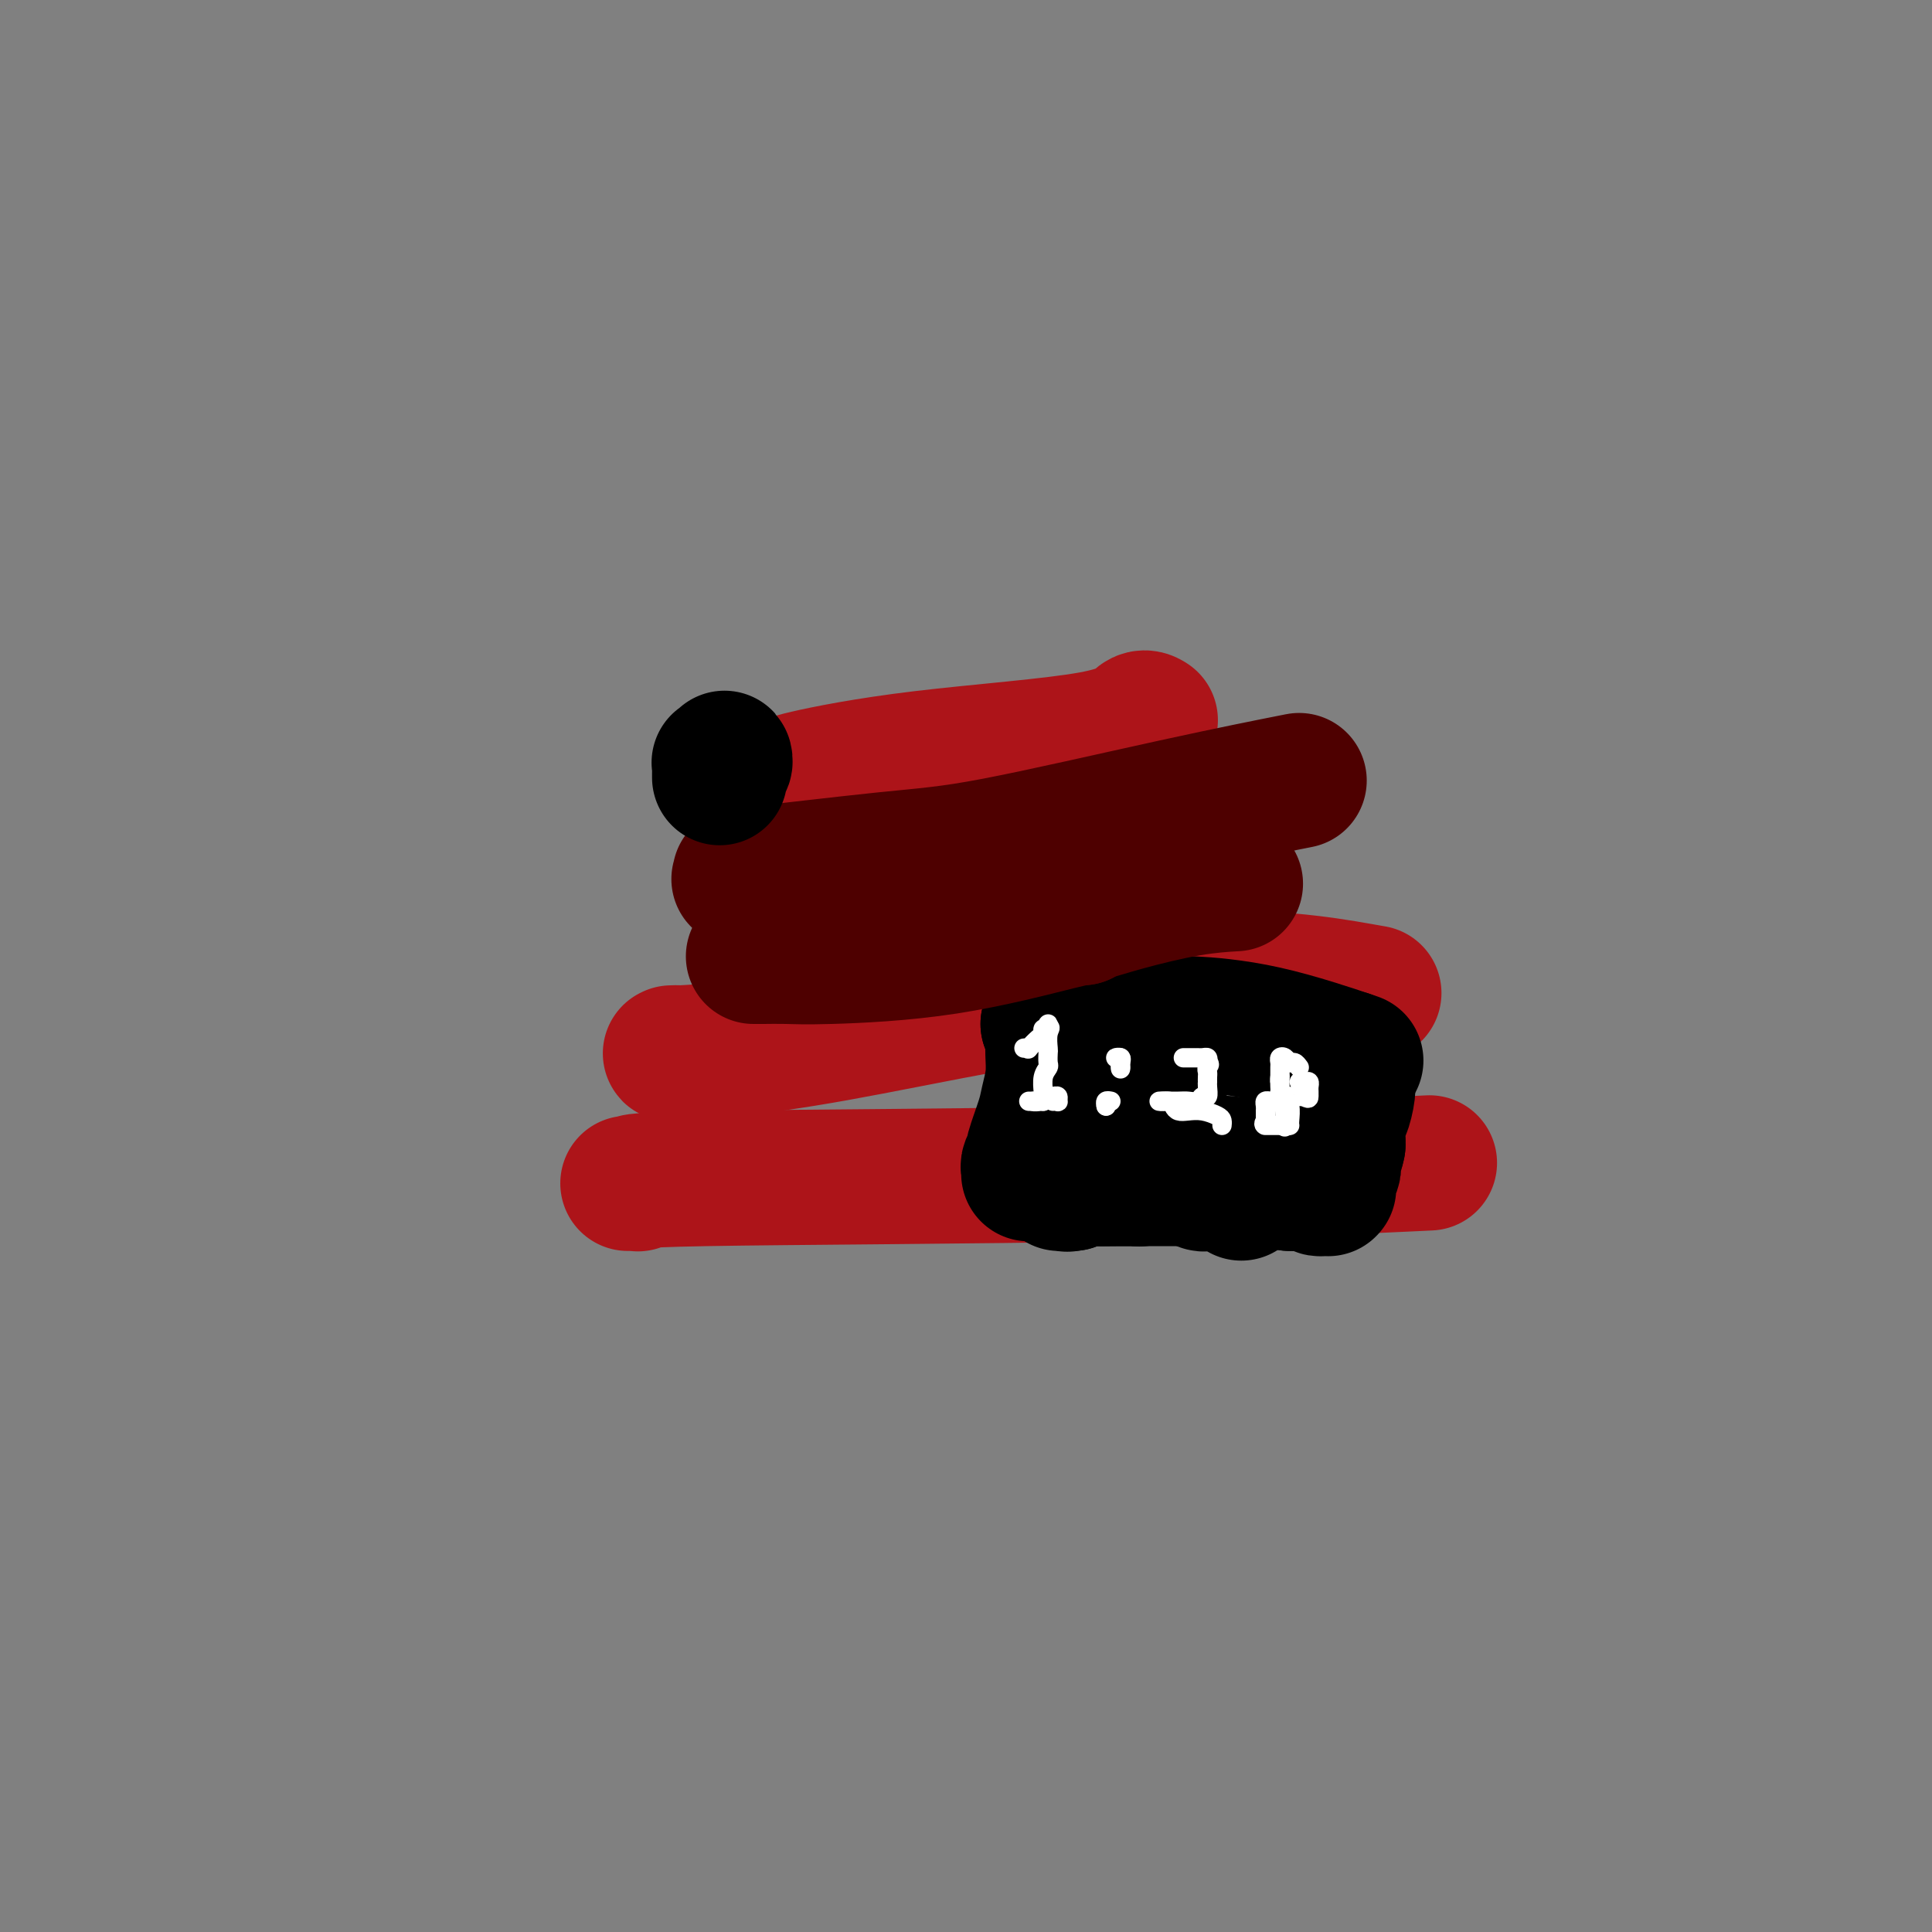 <svg viewBox='0 0 400 400' version='1.1' xmlns='http://www.w3.org/2000/svg' xmlns:xlink='http://www.w3.org/1999/xlink'><rect x="0" y="0" width="400" height="400" fill="#808080" stroke="none"/><g fill='none' stroke='#AD1419' stroke-width='28' stroke-linecap='round' stroke-linejoin='round'><path d='M130,245c0.172,-0.026 0.344,-0.053 1,0c0.656,0.053 1.794,0.185 1,0c-0.794,-0.185 -3.522,-0.689 14,-1c17.522,-0.311 55.294,-0.430 85,-1c29.706,-0.570 51.344,-1.591 60,-2c8.656,-0.409 4.328,-0.204 0,0'/><path d='M139,218c0.834,-0.028 1.668,-0.056 1,0c-0.668,0.056 -2.839,0.194 1,0c3.839,-0.194 13.689,-0.722 32,-4c18.311,-3.278 45.084,-9.306 66,-11c20.916,-1.694 35.976,0.944 42,2c6.024,1.056 3.012,0.528 0,0'/><path d='M163,162c0.547,0.016 1.094,0.031 1,0c-0.094,-0.031 -0.831,-0.110 3,-1c3.831,-0.890 12.228,-2.592 24,-4c11.772,-1.408 26.918,-2.522 35,-4c8.082,-1.478 9.099,-3.321 10,-4c0.901,-0.679 1.686,-0.194 2,0c0.314,0.194 0.157,0.097 0,0'/></g>
<g fill='none' stroke='#000000' stroke-width='28' stroke-linecap='round' stroke-linejoin='round'><path d='M213,243c0.034,-0.373 0.069,-0.747 0,-1c-0.069,-0.253 -0.240,-0.387 0,-1c0.240,-0.613 0.891,-1.706 1,-2c0.109,-0.294 -0.325,0.210 0,-1c0.325,-1.210 1.408,-4.135 2,-6c0.592,-1.865 0.695,-2.671 1,-4c0.305,-1.329 0.814,-3.182 1,-5c0.186,-1.818 0.050,-3.600 0,-5c-0.050,-1.400 -0.013,-2.416 0,-3c0.013,-0.584 0.004,-0.734 0,-1c-0.004,-0.266 -0.001,-0.647 0,-1c0.001,-0.353 0.001,-0.676 0,-1'/><path d='M218,212c0.833,-5.083 0.417,-2.292 0,-1c-0.417,1.292 -0.833,1.083 -1,1c-0.167,-0.083 -0.083,-0.042 0,0'/><path d='M217,212c1.266,0.001 2.533,0.003 2,0c-0.533,-0.003 -2.865,-0.010 1,0c3.865,0.010 13.928,0.039 19,0c5.072,-0.039 5.153,-0.144 8,0c2.847,0.144 8.459,0.539 15,2c6.541,1.461 14.012,3.989 17,5c2.988,1.011 1.494,0.506 0,0'/><path d='M279,219c-0.002,0.354 -0.003,0.707 0,1c0.003,0.293 0.011,0.524 0,1c-0.011,0.476 -0.041,1.196 0,2c0.041,0.804 0.155,1.693 0,3c-0.155,1.307 -0.577,3.033 -1,4c-0.423,0.967 -0.845,1.173 -1,2c-0.155,0.827 -0.041,2.273 0,3c0.041,0.727 0.011,0.734 0,1c-0.011,0.266 -0.003,0.790 0,1c0.003,0.210 0.002,0.105 0,0'/><path d='M277,237c-0.537,2.904 -0.880,1.163 -1,1c-0.120,-0.163 -0.018,1.251 0,2c0.018,0.749 -0.048,0.831 0,1c0.048,0.169 0.209,0.423 0,1c-0.209,0.577 -0.787,1.475 -1,2c-0.213,0.525 -0.060,0.676 0,1c0.060,0.324 0.027,0.820 0,1c-0.027,0.180 -0.048,0.045 0,0c0.048,-0.045 0.165,0.002 0,0c-0.165,-0.002 -0.613,-0.053 -1,0c-0.387,0.053 -0.712,0.210 -1,0c-0.288,-0.210 -0.539,-0.787 -1,-1c-0.461,-0.213 -1.132,-0.061 -2,0c-0.868,0.061 -1.934,0.030 -3,0'/><path d='M267,245c-1.839,-0.562 -3.436,-1.468 -5,-2c-1.564,-0.532 -3.093,-0.689 -4,-1c-0.907,-0.311 -1.191,-0.777 -3,-1c-1.809,-0.223 -5.142,-0.203 -7,-1c-1.858,-0.797 -2.241,-2.410 -4,-3c-1.759,-0.590 -4.896,-0.158 -7,0c-2.104,0.158 -3.177,0.042 -5,0c-1.823,-0.042 -4.397,-0.011 -6,0c-1.603,0.011 -2.234,0.003 -3,0c-0.766,-0.003 -1.668,-0.001 -2,0c-0.332,0.001 -0.095,0.000 0,0c0.095,-0.000 0.047,-0.000 0,0'/><path d='M221,237c0.352,0.000 0.704,0.000 1,0c0.296,-0.000 0.536,-0.001 1,0c0.464,0.001 1.150,0.003 2,0c0.850,-0.003 1.863,-0.012 3,0c1.137,0.012 2.399,0.045 3,0c0.601,-0.045 0.543,-0.167 1,0c0.457,0.167 1.431,0.622 2,1c0.569,0.378 0.734,0.679 1,1c0.266,0.321 0.633,0.660 1,1'/><path d='M236,240c2.552,0.704 1.431,0.963 1,1c-0.431,0.037 -0.171,-0.148 0,0c0.171,0.148 0.253,0.628 0,1c-0.253,0.372 -0.840,0.636 -1,1c-0.160,0.364 0.106,0.830 0,1c-0.106,0.170 -0.584,0.046 -1,0c-0.416,-0.046 -0.770,-0.012 -1,0c-0.230,0.012 -0.337,0.002 -1,0c-0.663,-0.002 -1.882,0.002 -2,0c-0.118,-0.002 0.865,-0.011 0,0c-0.865,0.011 -3.579,0.041 -5,0c-1.421,-0.041 -1.549,-0.155 -2,0c-0.451,0.155 -1.226,0.577 -2,1'/><path d='M222,245c-2.116,0.309 -0.406,0.083 0,0c0.406,-0.083 -0.493,-0.021 -1,0c-0.507,0.021 -0.623,0.002 -1,0c-0.377,-0.002 -1.015,0.014 -1,0c0.015,-0.014 0.682,-0.056 1,0c0.318,0.056 0.288,0.211 1,0c0.712,-0.211 2.168,-0.789 3,-1c0.832,-0.211 1.041,-0.057 2,0c0.959,0.057 2.669,0.015 5,0c2.331,-0.015 5.285,-0.004 7,0c1.715,0.004 2.193,0.001 3,0c0.807,-0.001 1.945,-0.000 3,0c1.055,0.000 2.028,0.000 3,0'/><path d='M247,244c4.632,0.073 2.210,0.756 2,1c-0.210,0.244 1.790,0.050 3,0c1.210,-0.050 1.631,0.043 2,0c0.369,-0.043 0.687,-0.221 1,0c0.313,0.221 0.620,0.843 1,1c0.380,0.157 0.833,-0.150 1,0c0.167,0.150 0.048,0.757 0,1c-0.048,0.243 -0.024,0.121 0,0'/></g>
<g fill='none' stroke='#FFFFFF' stroke-width='4' stroke-linecap='round' stroke-linejoin='round'><path d='M212,217c0.475,-0.055 0.949,-0.110 1,0c0.051,0.110 -0.322,0.384 0,0c0.322,-0.384 1.340,-1.428 2,-2c0.660,-0.572 0.961,-0.673 1,-1c0.039,-0.327 -0.186,-0.882 0,-1c0.186,-0.118 0.781,0.199 1,0c0.219,-0.199 0.063,-0.914 0,-1c-0.063,-0.086 -0.031,0.457 0,1'/><path d='M217,213c0.774,-0.566 0.208,0.019 0,1c-0.208,0.981 -0.060,2.359 0,3c0.060,0.641 0.030,0.547 0,1c-0.030,0.453 -0.061,1.455 0,2c0.061,0.545 0.212,0.633 0,1c-0.212,0.367 -0.789,1.013 -1,2c-0.211,0.987 -0.057,2.316 0,3c0.057,0.684 0.015,0.723 0,1c-0.015,0.277 -0.004,0.794 0,1c0.004,0.206 0.002,0.103 0,0'/><path d='M216,228c-0.338,0.000 -0.676,0.000 -1,0c-0.324,0.000 -0.633,0.000 -1,0c-0.367,0.000 -0.791,-0.000 -1,0c-0.209,0.000 -0.203,0.000 0,0c0.203,-0.000 0.601,0.000 1,0'/><path d='M214,228c-0.192,0.062 0.326,0.217 1,0c0.674,-0.217 1.502,-0.804 2,-1c0.498,-0.196 0.666,0.000 1,0c0.334,-0.000 0.835,-0.196 1,0c0.165,0.196 -0.007,0.785 0,1c0.007,0.215 0.194,0.058 0,0c-0.194,-0.058 -0.770,-0.017 -1,0c-0.230,0.017 -0.115,0.008 0,0'/><path d='M232,221c-0.036,-0.309 -0.072,-0.619 0,-1c0.072,-0.381 0.251,-0.834 0,-1c-0.251,-0.166 -0.933,-0.044 -1,0c-0.067,0.044 0.482,0.012 1,0c0.518,-0.012 1.005,-0.003 1,0c-0.005,0.003 -0.503,0.002 -1,0'/><path d='M232,219c0.000,0.133 0.000,1.467 0,2c0.000,0.533 0.000,0.267 0,0'/><path d='M230,228c-0.417,-0.083 -0.833,-0.167 -1,0c-0.167,0.167 -0.083,0.583 0,1'/><path d='M229,229c-0.167,0.167 -0.083,0.083 0,0'/><path d='M245,219c0.341,0.000 0.683,0.000 1,0c0.317,-0.000 0.611,-0.001 1,0c0.389,0.001 0.875,0.003 1,0c0.125,-0.003 -0.111,-0.011 0,0c0.111,0.011 0.568,0.041 1,0c0.432,-0.041 0.838,-0.155 1,0c0.162,0.155 0.081,0.577 0,1'/><path d='M250,220c0.774,0.332 0.207,0.663 0,1c-0.207,0.337 -0.056,0.680 0,1c0.056,0.320 0.016,0.615 0,1c-0.016,0.385 -0.007,0.859 0,1c0.007,0.141 0.014,-0.049 0,0c-0.014,0.049 -0.048,0.339 0,1c0.048,0.661 0.180,1.694 0,2c-0.180,0.306 -0.671,-0.114 -1,0c-0.329,0.114 -0.495,0.763 -1,1c-0.505,0.237 -1.348,0.064 -2,0c-0.652,-0.064 -1.113,-0.017 -2,0c-0.887,0.017 -2.200,0.005 -3,0c-0.800,-0.005 -1.086,-0.001 -1,0c0.086,0.001 0.543,0.001 1,0'/><path d='M241,228c-1.216,0.110 0.243,-0.115 1,0c0.757,0.115 0.812,0.570 1,1c0.188,0.430 0.509,0.836 1,1c0.491,0.164 1.151,0.086 2,0c0.849,-0.086 1.888,-0.181 3,0c1.112,0.181 2.298,0.636 3,1c0.702,0.364 0.920,0.636 1,1c0.080,0.364 0.023,0.818 0,1c-0.023,0.182 -0.011,0.091 0,0'/><path d='M269,221c-0.332,-0.451 -0.663,-0.902 -1,-1c-0.337,-0.098 -0.679,0.158 -1,0c-0.321,-0.158 -0.622,-0.730 -1,-1c-0.378,-0.270 -0.833,-0.237 -1,0c-0.167,0.237 -0.045,0.679 0,1c0.045,0.321 0.013,0.520 0,1c-0.013,0.480 -0.006,1.240 0,2'/><path d='M265,223c-0.155,0.858 -0.043,1.004 0,1c0.043,-0.004 0.015,-0.159 0,0c-0.015,0.159 -0.019,0.631 0,1c0.019,0.369 0.061,0.635 0,1c-0.061,0.365 -0.224,0.830 0,1c0.224,0.170 0.833,0.046 1,0c0.167,-0.046 -0.110,-0.012 0,0c0.110,0.012 0.607,0.003 1,0c0.393,-0.003 0.683,-0.001 1,0c0.317,0.001 0.662,0.000 1,0c0.338,-0.000 0.669,-0.000 1,0'/><path d='M270,227c0.999,0.668 0.997,0.337 1,0c0.003,-0.337 0.011,-0.679 0,-1c-0.011,-0.321 -0.042,-0.622 0,-1c0.042,-0.378 0.155,-0.833 0,-1c-0.155,-0.167 -0.580,-0.045 -1,0c-0.420,0.045 -0.834,0.013 -1,0c-0.166,-0.013 -0.083,-0.006 0,0'/><path d='M266,228c-0.332,0.002 -0.663,0.003 -1,0c-0.337,-0.003 -0.679,-0.011 -1,0c-0.321,0.011 -0.622,0.041 -1,0c-0.378,-0.041 -0.833,-0.152 -1,0c-0.167,0.152 -0.045,0.565 0,1c0.045,0.435 0.012,0.890 0,1c-0.012,0.110 -0.003,-0.124 0,0c0.003,0.124 0.001,0.607 0,1c-0.001,0.393 -0.000,0.697 0,1'/><path d='M262,232c-0.622,0.845 -0.178,0.959 0,1c0.178,0.041 0.089,0.011 0,0c-0.089,-0.011 -0.178,-0.003 0,0c0.178,0.003 0.622,0.001 1,0c0.378,-0.001 0.689,-0.000 1,0c0.311,0.000 0.622,0.000 1,0c0.378,-0.000 0.822,-0.000 1,0c0.178,0.000 0.089,0.000 0,0'/><path d='M266,233c0.844,0.150 0.954,0.025 1,0c0.046,-0.025 0.026,0.050 0,0c-0.026,-0.050 -0.060,-0.227 0,-1c0.060,-0.773 0.212,-2.144 0,-3c-0.212,-0.856 -0.789,-1.199 -1,-1c-0.211,0.199 -0.057,0.938 0,2c0.057,1.062 0.016,2.446 0,3c-0.016,0.554 -0.008,0.277 0,0'/></g>
<g fill='none' stroke='#4E0000' stroke-width='28' stroke-linecap='round' stroke-linejoin='round'><path d='M153,182c0.152,0.135 0.305,0.270 1,0c0.695,-0.270 1.933,-0.945 1,-1c-0.933,-0.055 -4.037,0.510 1,0c5.037,-0.510 18.214,-2.095 27,-3c8.786,-0.905 13.180,-1.129 23,-3c9.820,-1.871 25.067,-5.388 37,-8c11.933,-2.612 20.552,-4.318 24,-5c3.448,-0.682 1.724,-0.341 0,0'/><path d='M156,198c0.428,-0.002 0.855,-0.003 1,0c0.145,0.003 0.007,0.011 1,0c0.993,-0.011 3.117,-0.041 5,0c1.883,0.041 3.524,0.155 9,0c5.476,-0.155 14.787,-0.578 24,-2c9.213,-1.422 18.326,-3.845 23,-5c4.674,-1.155 4.907,-1.044 5,-1c0.093,0.044 0.047,0.022 0,0'/><path d='M224,190c0.435,-0.461 0.871,-0.922 1,-1c0.129,-0.078 -0.048,0.228 1,0c1.048,-0.228 3.322,-0.989 7,-2c3.678,-1.011 8.759,-2.272 13,-3c4.241,-0.728 7.640,-0.922 9,-1c1.360,-0.078 0.680,-0.039 0,0'/></g>
<g fill='none' stroke='#000000' stroke-width='28' stroke-linecap='round' stroke-linejoin='round'><path d='M149,161c0.002,-0.339 0.004,-0.678 0,-1c-0.004,-0.322 -0.015,-0.627 0,-1c0.015,-0.373 0.057,-0.816 0,-1c-0.057,-0.184 -0.211,-0.111 0,0c0.211,0.111 0.788,0.261 1,0c0.212,-0.261 0.061,-0.932 0,-1c-0.061,-0.068 -0.030,0.466 0,1'/></g>
</svg>
